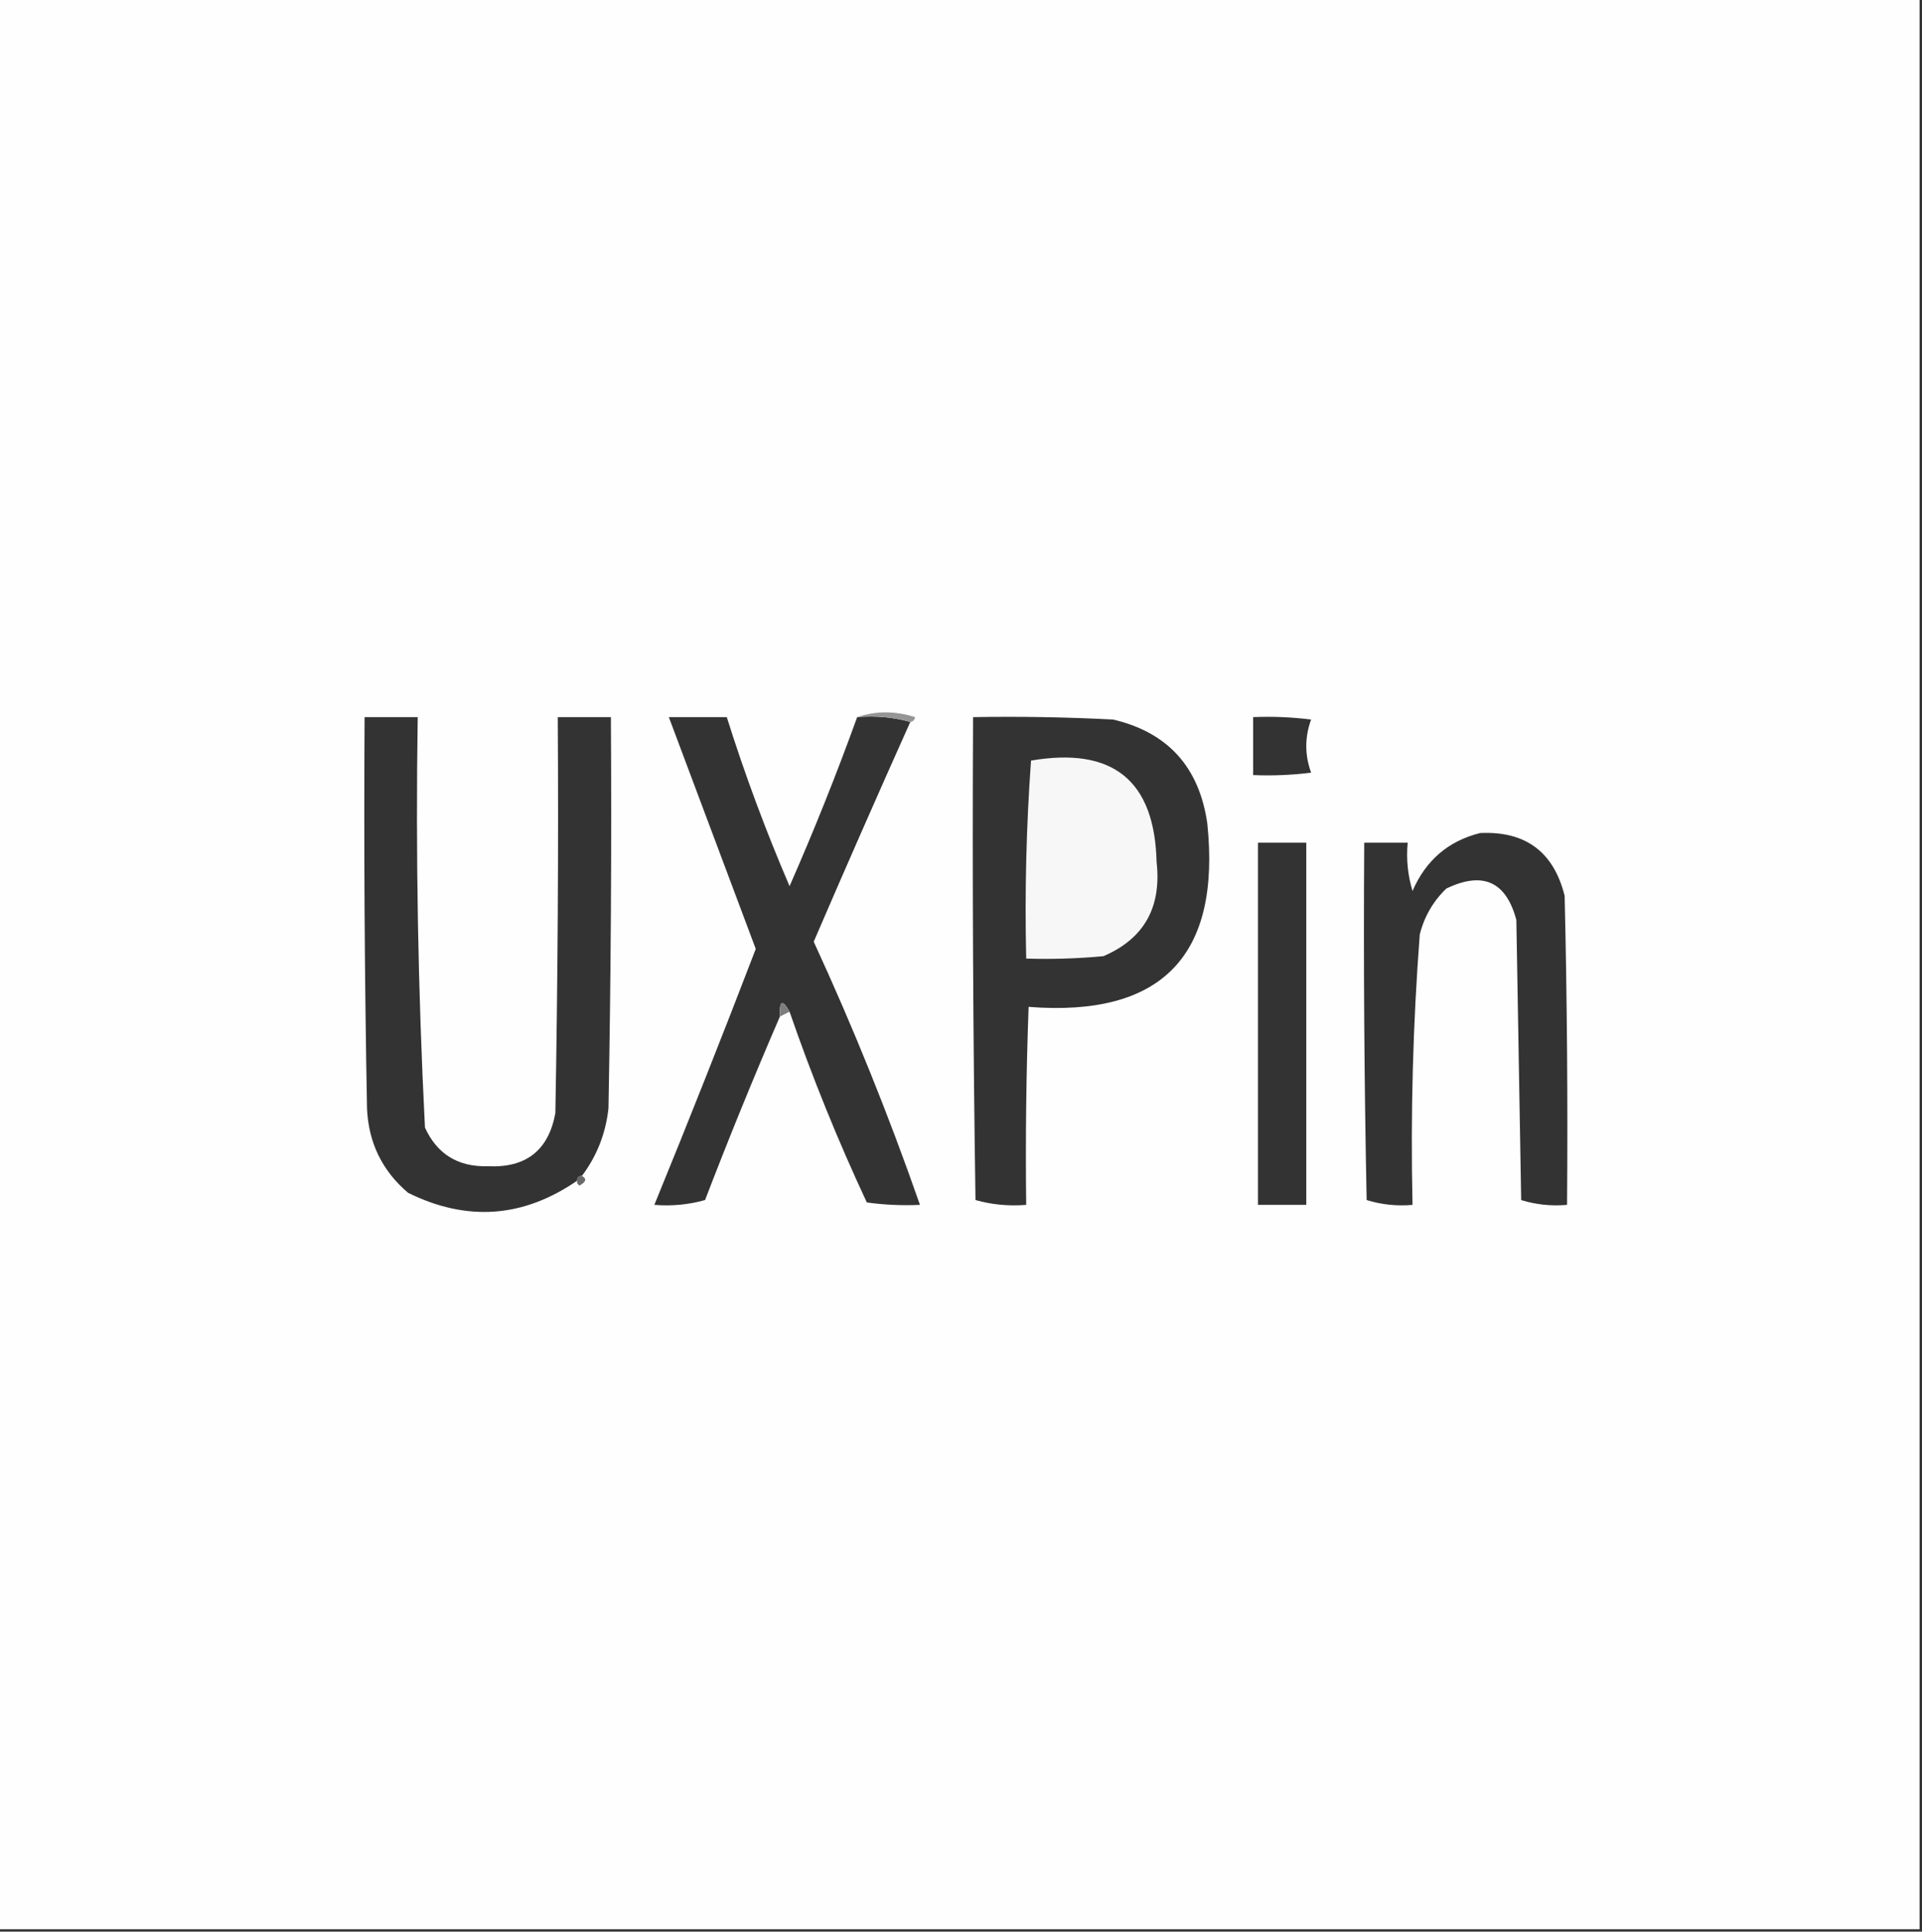 <?xml version="1.0" encoding="UTF-8"?>
<!DOCTYPE svg PUBLIC "-//W3C//DTD SVG 1.1//EN" "http://www.w3.org/Graphics/SVG/1.1/DTD/svg11.dtd">
<svg xmlns="http://www.w3.org/2000/svg" version="1.1" width="398px" height="400px" style="shape-rendering:geometricPrecision; text-rendering:geometricPrecision; image-rendering:optimizeQuality; fill-rule:evenodd; clip-rule:evenodd" xmlns:xlink="http://www.w3.org/1999/xlink">
<rect width="100%" height="100%" fill="#333333" stroke="none"/>
<g><path style="opacity:1" fill="#fefefe" d="M -0.5,-0.5 C 132.167,-0.5 264.833,-0.5 397.5,-0.5C 397.5,132.833 397.5,266.167 397.5,399.5C 264.833,399.5 132.167,399.5 -0.5,399.5C -0.5,266.167 -0.5,132.833 -0.5,-0.5 Z M 120.5,243.5 C 119.833,243.5 119.5,243.833 119.5,244.5C 108.341,252.186 96.675,253.019 84.5,247C 79.131,242.427 76.297,236.594 76,229.5C 75.5,202.502 75.333,175.502 75.5,148.5C 79.167,148.5 82.833,148.5 86.5,148.5C 86.06,176.866 86.56,205.2 88,233.5C 90.512,238.993 94.845,241.66 101,241.5C 108.926,241.881 113.592,238.214 115,230.5C 115.5,203.169 115.667,175.835 115.5,148.5C 119.167,148.5 122.833,148.5 126.5,148.5C 126.667,175.502 126.5,202.502 126,229.5C 125.43,234.717 123.597,239.383 120.5,243.5 Z M 177.5,148.5 C 181.371,148.185 185.038,148.518 188.5,149.5C 181.756,164.541 175.089,179.708 168.5,195C 176.719,212.826 184.052,230.992 190.5,249.5C 186.818,249.665 183.152,249.499 179.5,249C 173.49,236.14 168.156,222.974 163.5,209.5C 162.012,206.814 161.345,207.147 161.5,210.5C 156.11,222.964 150.943,235.631 146,248.5C 142.606,249.456 139.106,249.789 135.5,249.5C 142.692,231.926 149.692,214.259 156.5,196.5C 150.493,180.489 144.493,164.489 138.5,148.5C 142.5,148.5 146.5,148.5 150.5,148.5C 154.243,160.396 158.576,172.063 163.5,183.5C 168.555,172.003 173.222,160.336 177.5,148.5 Z M 201.5,148.5 C 211.172,148.334 220.839,148.5 230.5,149C 241.826,151.664 248.326,158.831 250,170.5C 252.859,197.974 240.526,210.641 213,208.5C 212.5,222.163 212.333,235.829 212.5,249.5C 208.894,249.789 205.394,249.456 202,248.5C 201.5,215.168 201.333,181.835 201.5,148.5 Z M 259.5,148.5 C 263.514,148.334 267.514,148.501 271.5,149C 270.167,152.667 270.167,156.333 271.5,160C 267.514,160.499 263.514,160.666 259.5,160.5C 259.5,156.5 259.5,152.5 259.5,148.5 Z M 306.5,172.5 C 315.895,172.064 321.728,176.397 324,185.5C 324.5,206.831 324.667,228.164 324.5,249.5C 321.223,249.784 318.057,249.451 315,248.5C 314.667,229.167 314.333,209.833 314,190.5C 311.878,182.53 307.045,180.363 299.5,184C 296.769,186.626 294.936,189.793 294,193.5C 292.581,212.125 292.081,230.792 292.5,249.5C 289.223,249.784 286.057,249.451 283,248.5C 282.5,223.836 282.333,199.169 282.5,174.5C 285.5,174.5 288.5,174.5 291.5,174.5C 291.18,177.898 291.513,181.232 292.5,184.5C 295.253,178.143 299.919,174.143 306.5,172.5 Z M 260.5,174.5 C 263.833,174.5 267.167,174.5 270.5,174.5C 270.5,199.5 270.5,224.5 270.5,249.5C 267.167,249.5 263.833,249.5 260.5,249.5C 260.5,224.5 260.5,199.5 260.5,174.5 Z"/></g>
<g><path style="opacity:1" fill="#959595" d="M 177.5,148.5 C 181.351,147.191 185.351,147.191 189.5,148.5C 189.376,149.107 189.043,149.44 188.5,149.5C 185.038,148.518 181.371,148.185 177.5,148.5 Z"/></g>
<g><path style="opacity:1" fill="#f7f7f7" d="M 213.5,157.5 C 230.434,154.603 239.101,161.603 239.5,178.5C 240.565,187.888 236.898,194.388 228.5,198C 223.177,198.499 217.844,198.666 212.5,198.5C 212.185,184.754 212.519,171.088 213.5,157.5 Z"/></g>
<g><path style="opacity:1" fill="#7e7e7e" d="M 163.5,209.5 C 162.833,209.833 162.167,210.167 161.5,210.5C 161.345,207.147 162.012,206.814 163.5,209.5 Z"/></g>
<g><path style="opacity:1" fill="#6a6a6a" d="M 120.5,243.5 C 121.547,244.078 121.38,244.744 120,245.5C 119.601,245.272 119.435,244.938 119.5,244.5C 119.5,243.833 119.833,243.5 120.5,243.5 Z"/></g>
</svg>
